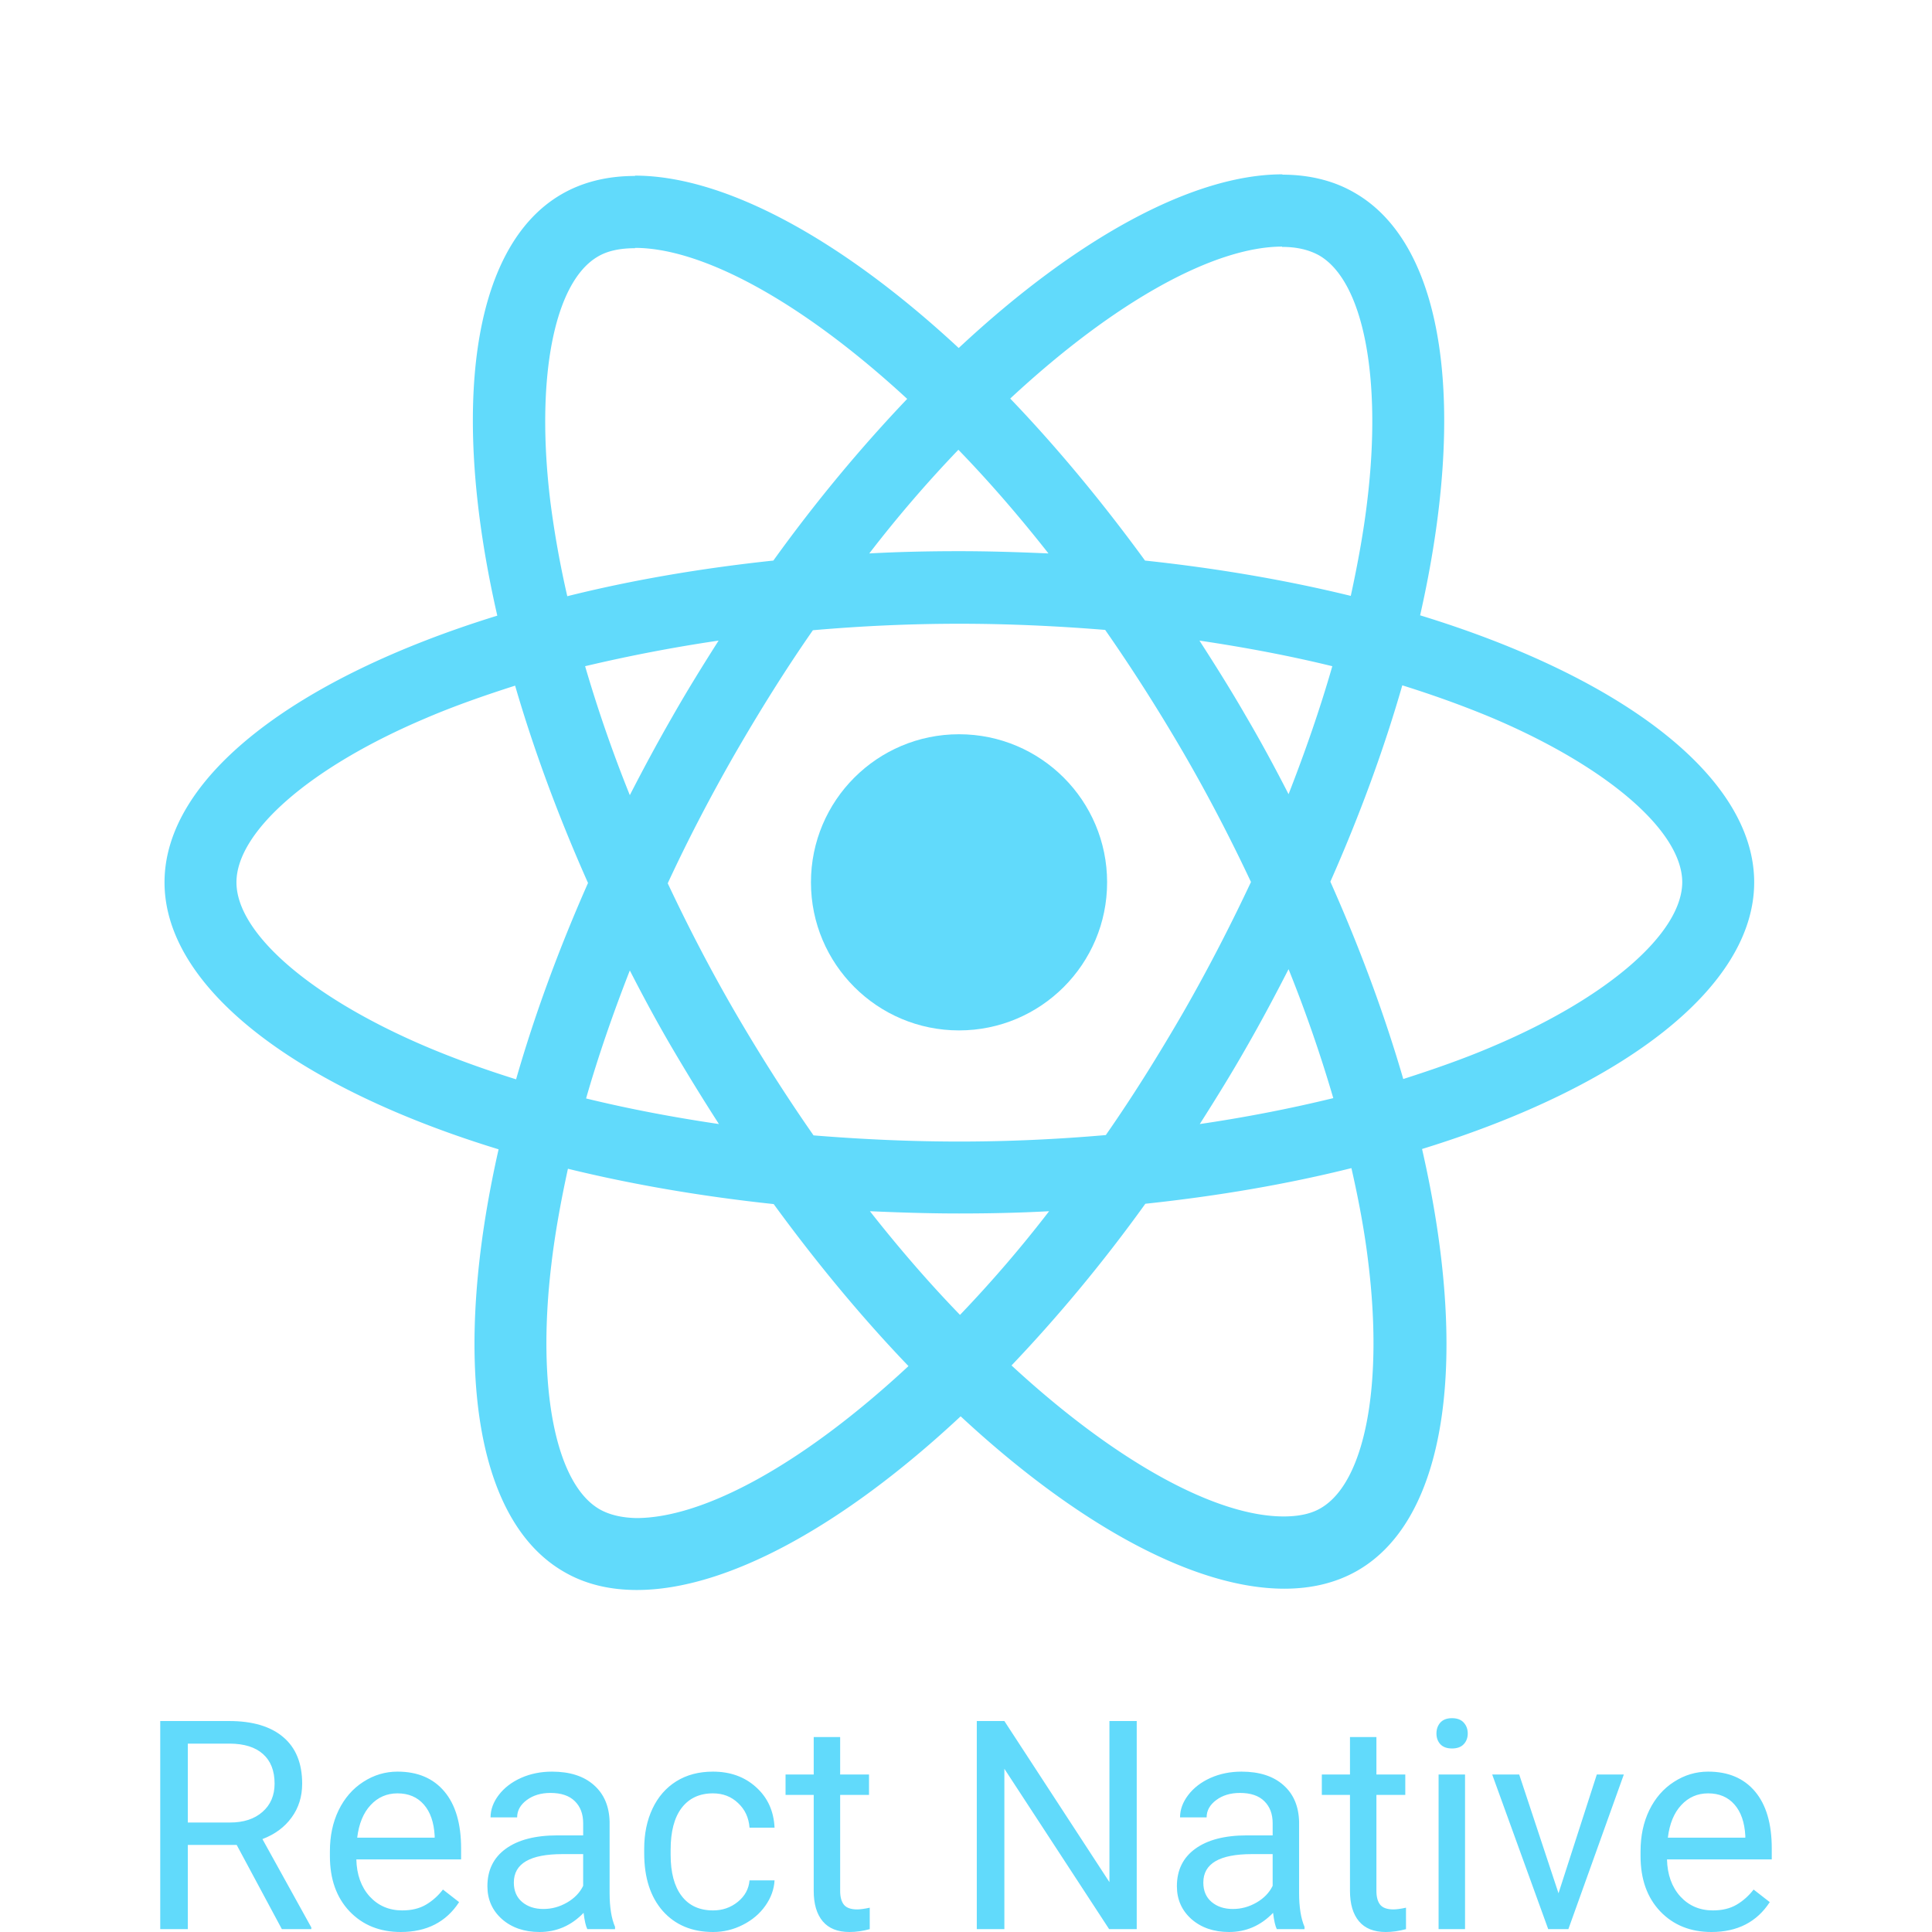 <?xml version="1.0" standalone="no"?><!DOCTYPE svg PUBLIC "-//W3C//DTD SVG 1.1//EN" "http://www.w3.org/Graphics/SVG/1.1/DTD/svg11.dtd"><svg t="1766551004550" class="icon" viewBox="0 0 1024 1024" version="1.1" xmlns="http://www.w3.org/2000/svg" p-id="10911" xmlns:xlink="http://www.w3.org/1999/xlink" width="200" height="200"><path d="M929.753 467.65c0-55.814-69.897-108.71-177.063-141.512 24.731-109.226 13.74-196.126-34.693-223.948-11.164-6.526-24.213-9.618-38.468-9.618v38.298c7.899 0 14.255 1.546 19.578 4.465 23.356 13.396 33.491 64.402 25.588 130.007-1.886 16.144-4.977 33.146-8.756 50.491-33.664-8.243-70.415-14.598-109.056-18.719-23.184-31.772-47.227-60.624-71.444-85.87 55.987-52.037 108.541-80.546 144.263-80.546v-38.298c-47.231 0-109.056 33.661-171.567 92.052-62.516-58.048-124.34-91.365-171.567-91.365v38.298c35.549 0 88.272 28.337 144.259 80.031-24.044 25.246-48.088 53.926-70.93 85.698-38.813 4.122-75.565 10.476-109.225 18.891-3.952-17.174-6.87-33.833-8.932-49.804-8.068-65.604 1.889-116.611 25.077-130.178 5.15-3.091 11.847-4.465 19.75-4.465v-38.298c-14.428 0-27.481 3.091-38.813 9.618-48.261 27.822-59.079 114.55-34.178 223.433C156.755 359.284 87.201 412.009 87.201 467.65c0 55.818 69.898 108.714 177.063 141.513-24.731 109.228-13.74 196.126 34.693 223.948 11.164 6.525 24.213 9.616 38.641 9.616 47.227 0 109.056-33.66 171.567-92.051 62.512 58.049 124.34 91.367 171.567 91.367 14.424 0 27.477-3.091 38.813-9.62 48.257-27.823 59.079-114.551 34.174-223.43 106.479-32.803 176.034-85.699 176.034-141.345z m-223.603-114.549c-6.356 22.156-14.255 44.994-23.187 67.836-7.039-13.737-14.424-27.477-22.496-41.217-7.899-13.738-16.317-27.133-24.731-40.186 24.386 3.606 47.915 8.072 70.415 13.567z m-78.66 182.901c-13.395 23.187-27.131 45.169-41.386 65.607-25.591 2.231-51.521 3.433-77.627 3.433-25.933 0-51.867-1.202-77.281-3.264-14.255-20.438-28.168-42.247-41.563-65.261-13.053-22.496-24.9-45.338-35.722-68.349 10.649-23.015 22.669-46.029 35.553-68.526 13.395-23.184 27.131-45.168 41.386-65.605 25.591-2.233 51.521-3.435 77.627-3.435 25.933 0 51.867 1.202 77.281 3.263 14.255 20.437 28.168 42.247 41.563 65.262 13.053 22.496 24.9 45.338 35.722 68.353-10.822 23.011-22.669 46.025-35.553 68.522z m55.473-22.323a736.621 736.621 0 0 1 23.702 68.349c-22.5 5.495-46.198 10.134-70.757 13.74 8.414-13.222 16.828-26.79 24.731-40.703 7.899-13.737 15.284-27.65 22.323-41.386z m-174.144 183.246c-15.972-16.49-31.943-34.866-47.742-54.958 15.457 0.687 31.256 1.202 47.227 1.202 16.144 0 32.116-0.342 47.746-1.202a670.701 670.701 0 0 1-47.231 54.958z m-127.773-101.156c-24.386-3.606-47.915-8.072-70.411-13.568 6.352-22.154 14.255-44.996 23.184-67.838 7.043 13.74 14.428 27.481 22.496 41.217 8.072 13.74 16.317 27.135 24.731 40.188z m126.917-357.389c15.972 16.487 31.943 34.863 47.742 54.956-15.457-0.687-31.256-1.202-47.227-1.202-16.144 0-32.116 0.343-47.742 1.202a670.624 670.624 0 0 1 47.227-54.956z m-127.089 101.154c-8.414 13.224-16.828 26.791-24.727 40.7-7.899 13.74-15.284 27.481-22.327 41.217a735.316 735.316 0 0 1-23.698-68.35c22.496-5.324 46.194-9.961 70.753-13.567zM225.45 554.552c-60.795-25.933-100.123-59.935-100.123-86.901 0-26.962 39.328-61.137 100.123-86.897 14.77-6.356 30.914-12.023 47.573-17.347 9.789 33.66 22.669 68.695 38.641 104.59-15.799 35.722-28.51 70.584-38.126 104.075-17.001-5.326-33.145-11.164-48.088-17.519z m92.397 245.416c-23.356-13.395-33.491-64.401-25.588-130.008 1.889-16.141 4.977-33.145 8.756-50.492 33.664 8.245 70.415 14.601 109.056 18.721 23.184 31.77 47.227 60.622 71.444 85.868-55.987 52.039-108.541 80.546-144.263 80.546-7.727-0.169-14.251-1.717-19.405-4.635z m407.367-130.864c8.068 65.603-1.889 116.609-25.077 130.177-5.15 3.091-11.847 4.466-19.75 4.466-35.549 0-88.272-28.337-144.259-80.031 24.044-25.246 48.088-53.925 70.93-85.699 38.813-4.121 75.565-10.476 109.225-18.89 3.952 17.346 7.043 34.005 8.932 49.977z m66.118-114.551c-14.77 6.356-30.914 12.024-47.573 17.346-9.789-33.66-22.669-68.695-38.641-104.589 15.803-35.722 28.51-70.584 38.126-104.074 17.005 5.324 33.145 11.163 48.261 17.519 60.795 25.929 100.123 59.935 100.123 86.897-0.173 26.966-39.501 61.141-100.296 86.901z" fill="#61DAFB" p-id="10912"></path><path d="M508.304 546.138c43.349 0 78.487-35.138 78.487-78.487 0-43.345-35.138-78.483-78.487-78.483-43.345 0-78.483 35.138-78.483 78.483 0 43.349 35.138 78.487 78.483 78.487zM125.459 977.863H99.551V1022.483h-14.621v-110.3h36.514c12.424 0 21.969 2.83 28.635 8.487 6.717 5.653 10.076 13.886 10.076 24.693 0 6.87-1.869 12.853-5.606 17.957-3.687 5.1-8.838 8.913-15.454 11.436l25.908 46.817v0.91h-15.606z m-25.908-11.893h22.348c7.222 0 12.954-1.87 17.196-5.607 4.293-3.737 6.439-8.737 6.439-15 0-6.816-2.045-12.043-6.136-15.68-4.04-3.637-9.899-5.48-17.575-5.53H99.551z m112.877 58.03c-11.112 0-20.153-3.637-27.122-10.91-6.97-7.323-10.454-17.097-10.454-29.317v-2.577c0-8.13 1.54-15.376 4.621-21.74 3.131-6.417 7.475-11.417 13.03-15 5.606-3.637 11.666-5.457 18.181-5.457 10.657 0 18.941 3.51 24.847 10.53 5.91 7.02 8.863 17.07 8.863 30.15v5.833H188.866c0.202 8.084 2.551 14.624 7.045 19.624 4.545 4.946 10.303 7.423 17.273 7.423 4.95 0 9.14-1.01 12.573-3.03 3.437-2.02 6.44-4.697 9.017-8.03l8.56 6.667c-6.87 10.553-17.17 15.833-30.906 15.833z m-1.744-73.483c-5.656 0-10.404 2.07-14.242 6.21-3.838 4.094-6.212 9.85-7.121 17.273h41.06v-1.06c-0.403-7.12-2.323-12.627-5.757-16.517-3.437-3.936-8.084-5.906-13.941-5.906zM311.287 1022.483c-0.81-1.617-1.467-4.493-1.97-8.637-6.517 6.767-14.293 10.154-23.333 10.154-8.08 0-14.72-2.273-19.923-6.82-5.15-4.597-7.727-10.403-7.727-17.423 0-8.533 3.233-15.15 9.697-19.846 6.513-4.75 15.657-7.124 27.423-7.124h13.637v-6.436c0-4.9-1.467-8.79-4.393-11.667-2.93-2.93-7.25-4.393-12.957-4.393-5 0-9.19 1.26-12.573 3.786-3.383 2.523-5.077 5.58-5.077 9.167h-14.09c0-4.09 1.44-8.03 4.316-11.82 2.93-3.836 6.87-6.866 11.82-9.09 5-2.22 10.476-3.333 16.436-3.333 9.447 0 16.843 2.373 22.197 7.124 5.353 4.697 8.13 11.187 8.333 19.466v37.727c0 7.527 0.96 13.51 2.88 17.953v1.214z m-23.257-10.68c4.393 0 8.56-1.137 12.5-3.41 3.936-2.273 6.79-5.227 8.56-8.863v-16.816h-10.987c-17.17 0-25.757 5.023-25.757 15.073 0 4.393 1.467 7.83 4.393 10.303 2.93 2.473 6.694 3.714 11.29 3.714z m89.92 0.757c5 0 9.37-1.517 13.107-4.547s5.806-6.816 6.21-11.363h13.26c-0.253 4.697-1.87 9.167-4.85 13.41s-6.97 7.627-11.97 10.15c-4.95 2.527-10.2 3.79-15.757 3.79-11.16 0-20.05-3.714-26.667-11.137-6.563-7.477-9.846-17.677-9.846-30.607v-2.346c0-7.98 1.463-15.077 4.393-21.287 2.93-6.214 7.12-11.037 12.577-14.47 5.503-3.437 11.993-5.154 19.466-5.154 9.194 0 16.82 2.753 22.88 8.26 6.11 5.503 9.366 12.65 9.773 21.436h-13.26c-0.403-5.303-2.423-9.647-6.06-13.03-3.583-3.433-8.03-5.15-13.333-5.15-7.12 0-12.65 2.573-16.59 7.727-3.886 5.1-5.833 12.5-5.833 22.197v2.65c0 9.443 1.947 16.717 5.833 21.817 3.89 5.104 9.447 7.654 16.667 7.654z m67.347-91.89v19.846h15.303v10.833h-15.303v50.83c0 3.283 0.684 5.757 2.047 7.423 1.363 1.617 3.687 2.427 6.97 2.427 1.613 0 3.836-0.303 6.663-0.91V1022.483c-3.687 1.01-7.27 1.517-10.757 1.517-6.26 0-10.983-1.897-14.167-5.684-3.18-3.786-4.77-9.167-4.77-16.137v-50.83h-14.927v-10.833h14.927v-19.846zM602.49 1022.483h-14.624l-55.526-84.996V1022.483h-14.62v-110.3h14.62l55.68 85.377v-85.377h14.47z m74.24 0c-0.81-1.617-1.467-4.493-1.97-8.637-6.517 6.767-14.293 10.154-23.333 10.154-8.08 0-14.724-2.273-19.923-6.82-5.15-4.597-7.727-10.403-7.727-17.423 0-8.533 3.23-15.15 9.697-19.846 6.513-4.75 15.657-7.124 27.423-7.124h13.637v-6.436c0-4.9-1.467-8.79-4.397-11.667-2.926-2.93-7.247-4.393-12.953-4.393-5 0-9.19 1.26-12.573 3.786-3.383 2.523-5.077 5.58-5.077 9.167h-14.09c0-4.09 1.44-8.03 4.316-11.82 2.93-3.836 6.87-6.866 11.82-9.09 5-2.22 10.476-3.333 16.436-3.333 9.443 0 16.843 2.373 22.197 7.124 5.353 4.697 8.13 11.187 8.333 19.466v37.727c0 7.527 0.96 13.51 2.88 17.953v1.214z m-23.257-10.68c4.393 0 8.56-1.137 12.5-3.41 3.936-2.273 6.79-5.227 8.56-8.863v-16.816h-10.987c-17.17 0-25.757 5.023-25.757 15.073 0 4.393 1.467 7.83 4.393 10.303 2.93 2.473 6.694 3.714 11.29 3.714z m76.056-91.133v19.846h15.303v10.833h-15.303v50.83c0 3.283 0.684 5.757 2.047 7.423 1.363 1.617 3.687 2.427 6.97 2.427 1.613 0 3.836-0.303 6.667-0.91V1022.483c-3.69 1.01-7.273 1.517-10.76 1.517-6.26 0-10.983-1.897-14.167-5.684-3.18-3.786-4.77-9.167-4.77-16.137v-50.83h-14.923v-10.833h14.923v-19.846zM776.5 1022.483h-14.017v-81.966h14.017z m-15.154-103.71c0-2.27 0.684-4.19 2.047-5.757 1.413-1.567 3.483-2.346 6.21-2.346 2.73 0 4.8 0.78 6.214 2.346s2.12 3.487 2.12 5.757c0 2.273-0.707 4.167-2.12 5.684-1.413 1.513-3.483 2.273-6.214 2.273-2.727 0-4.796-0.76-6.21-2.273-1.363-1.517-2.047-3.41-2.047-5.684z m64.697 84.697l20.3-62.953h14.32L831.27 1022.483h-10.684l-29.693-81.966h14.316z m81.056 20.53c-11.11 0-20.15-3.637-27.12-10.91-6.97-7.323-10.453-17.097-10.453-29.317v-2.577c0-8.13 1.54-15.376 4.62-21.74 3.13-6.417 7.473-11.417 13.03-15 5.607-3.637 11.667-5.457 18.18-5.457 10.657 0 18.94 3.51 24.85 10.53 5.906 7.02 8.863 17.07 8.863 30.15v5.833h-55.53c0.204 8.084 2.55 14.624 7.047 19.624 4.543 4.946 10.303 7.423 17.27 7.423 4.95 0 9.144-1.01 12.577-3.03s6.44-4.697 9.017-8.03l8.56 6.667c-6.87 10.553-17.174 15.833-30.91 15.833z m-1.743-73.483c-5.653 0-10.403 2.07-14.24 6.21-3.84 4.094-6.214 9.85-7.12 17.273h41.056v-1.06c-0.403-7.12-2.323-12.627-5.757-16.517-3.433-3.936-8.08-5.906-13.94-5.906z" fill="#61DAFB" p-id="10913"></path></svg>